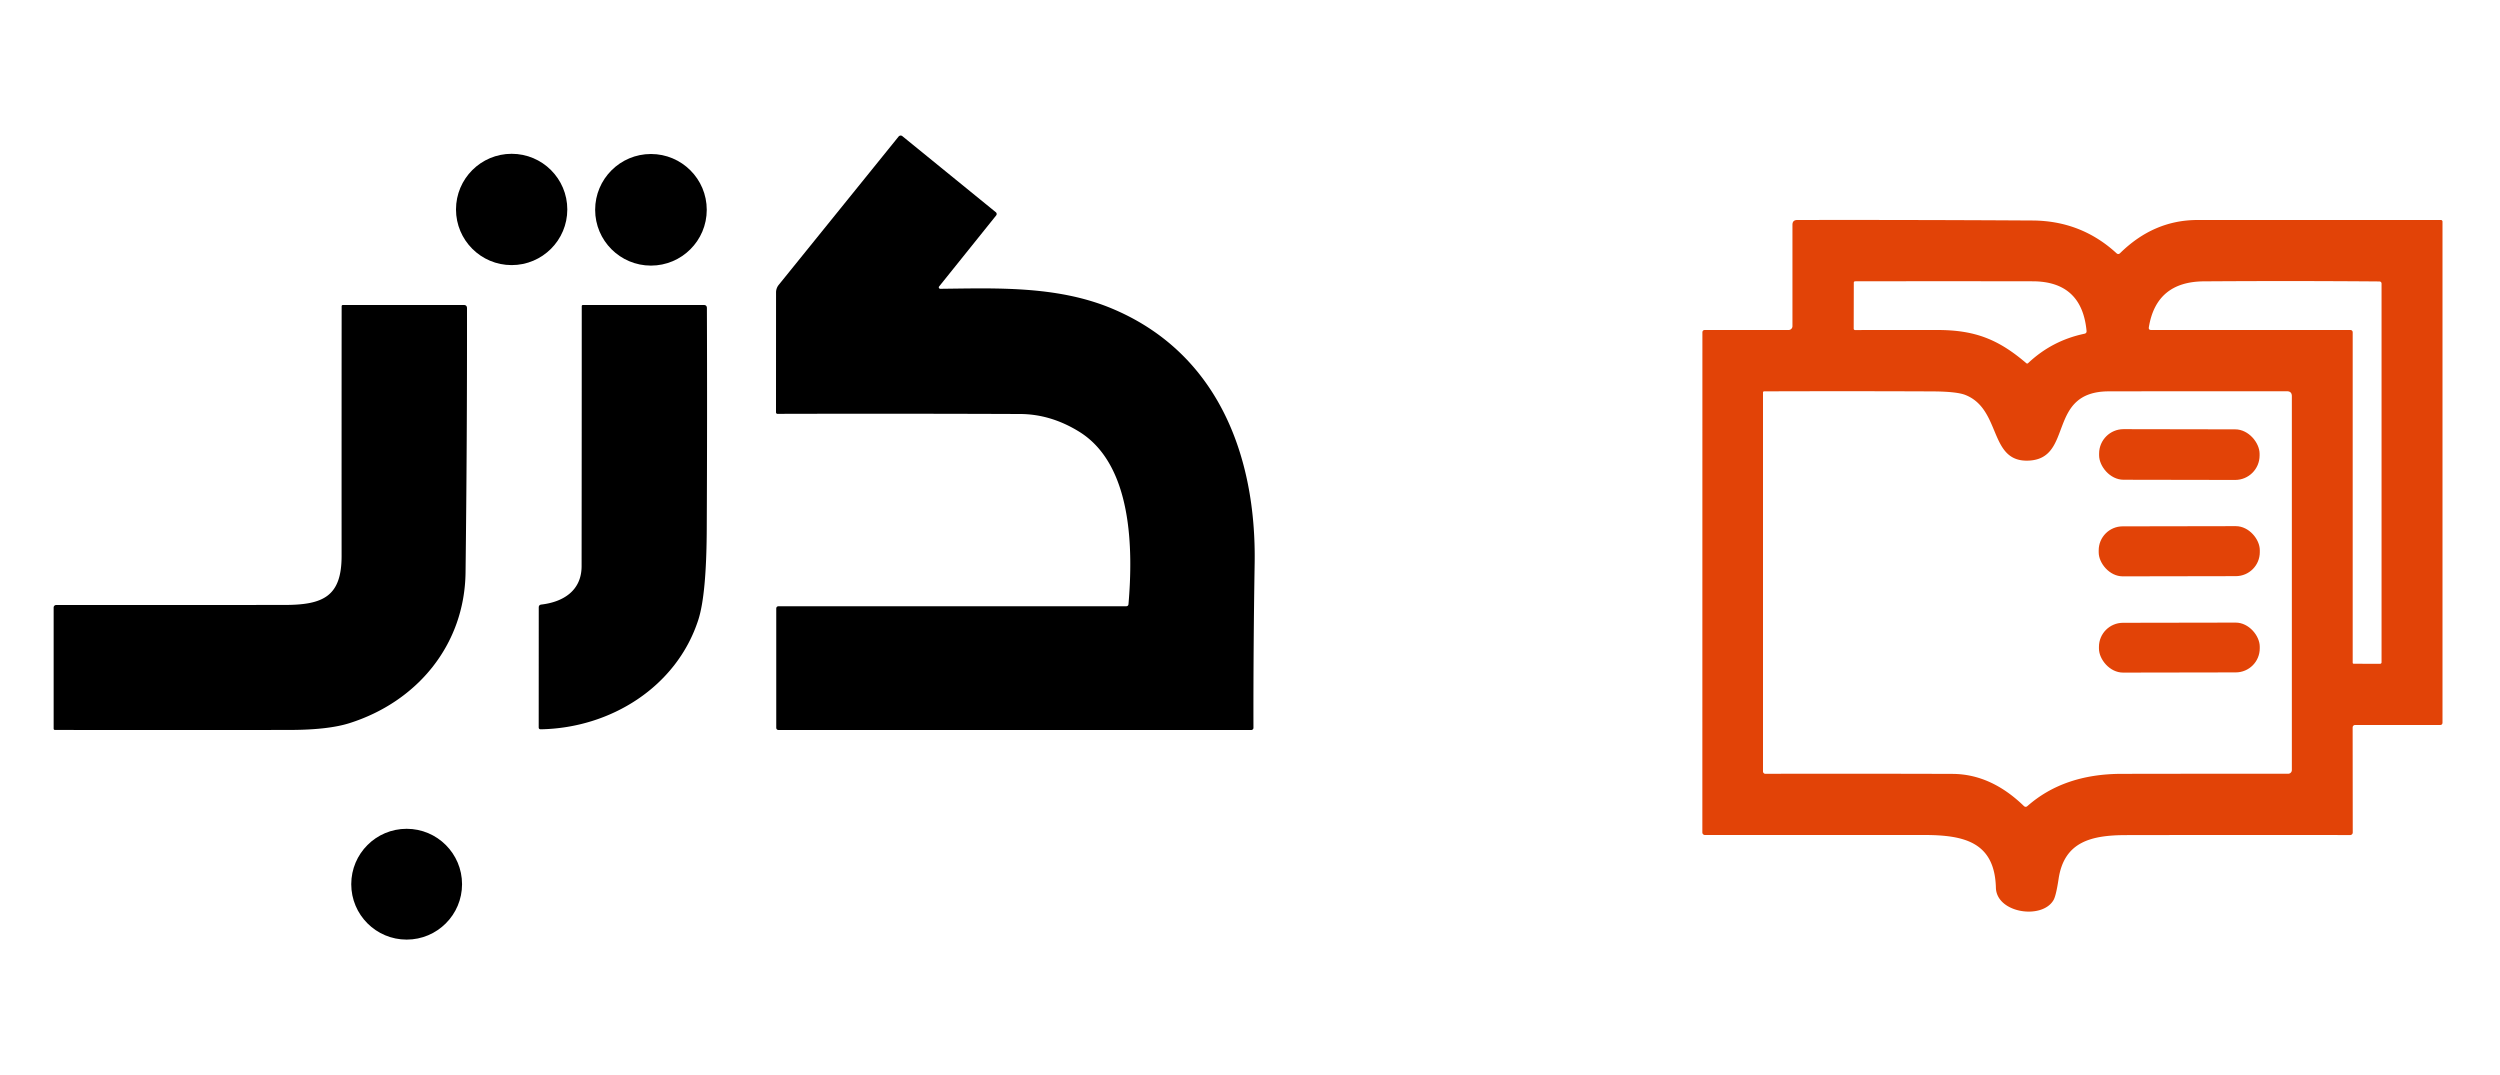 <?xml version="1.0" encoding="UTF-8" standalone="no"?>
<!DOCTYPE svg PUBLIC "-//W3C//DTD SVG 1.1//EN" "http://www.w3.org/Graphics/SVG/1.1/DTD/svg11.dtd">
<svg xmlns="http://www.w3.org/2000/svg" version="1.1" viewBox="0.00 0.00 500.00 215.00">
<path fill="#000000" d="
  M 188.05 57.76
  C 199.14 57.64 211.28 57.12 222.20 61.63
  C 243.36 70.38 251.30 90.88 250.93 112.75
  Q 250.66 129.20 250.69 145.57
  A 0.44 0.43 -0.0 0 1 250.25 146.00
  L 155.75 146.00
  Q 155.25 146.00 155.25 145.50
  L 155.25 121.75
  Q 155.25 121.25 155.75 121.25
  L 225.22 121.25
  Q 225.66 121.25 225.70 120.81
  C 226.62 110.00 226.54 92.99 215.87 86.36
  Q 210.16 82.82 204.00 82.80
  Q 179.72 82.71 155.49 82.77
  A 0.30 0.29 90.0 0 1 155.20 82.47
  L 155.21 58.49
  A 2.41 2.38 64.9 0 1 155.75 56.97
  L 179.72 27.31
  A 0.54 0.53 -50.7 0 1 180.47 27.23
  L 199.16 42.44
  A 0.46 0.46 0.0 0 1 199.23 43.09
  L 187.82 57.30
  A 0.29 0.28 18.8 0 0 188.05 57.76
  Z"
/>
<circle fill="#000000" cx="102.33" cy="41.89" r="11.13"/>
<circle fill="#000000" cx="130.19" cy="41.96" r="11.16"/>
<path fill="#e24307" d="
  M 357.72 66.00
  A 0.77 0.77 0.0 0 0 358.49 65.23
  L 358.49 44.96
  Q 358.49 44.00 359.45 44.00
  Q 382.72 43.96 406.50 44.10
  Q 416.24 44.16 423.29 50.64
  Q 423.67 50.98 424.03 50.62
  Q 430.77 44.00 439.50 44.00
  Q 463.88 44.00 488.18 44.00
  A 0.32 0.32 0.0 0 1 488.50 44.32
  L 488.50 144.50
  Q 488.50 145.00 488.00 145.00
  L 471.01 145.00
  A 0.49 0.48 -90.0 0 0 470.53 145.49
  L 470.55 166.50
  A 0.51 0.51 0.0 0 1 470.04 167.01
  Q 447.33 166.98 425.24 167.02
  C 418.27 167.03 412.83 168.33 411.72 175.77
  Q 411.21 179.18 410.69 180.04
  C 408.38 183.97 399.31 182.62 399.18 177.54
  C 398.94 168.42 392.85 166.99 384.75 167.00
  Q 362.76 167.01 340.98 167.00
  A 0.51 0.51 0.0 0 1 340.47 166.49
  L 340.48 66.51
  Q 340.48 66.00 340.99 66.00
  L 357.72 66.00
  Z
  M 387.53 66.00
  C 395.02 66.01 399.70 67.88 405.26 72.64
  A 0.26 0.26 0.0 0 0 405.61 72.64
  Q 410.40 68.11 416.88 66.75
  Q 417.36 66.65 417.31 66.17
  Q 416.37 56.27 406.51 56.26
  Q 388.61 56.23 371.02 56.26
  A 0.26 0.26 0.0 0 0 370.76 56.52
  L 370.74 65.73
  A 0.28 0.27 90.0 0 0 371.01 66.01
  Q 379.07 65.99 387.53 66.00
  Z
  M 470.54 66.52
  L 470.54 132.52
  Q 470.54 132.75 470.77 132.75
  L 476.02 132.76
  A 0.29 0.28 0.0 0 0 476.31 132.48
  L 476.31 56.76
  Q 476.31 56.30 475.84 56.29
  Q 458.29 56.15 440.76 56.27
  Q 431.25 56.34 429.77 65.45
  Q 429.68 66.00 430.24 66.00
  L 470.02 66.00
  Q 470.54 66.00 470.54 66.52
  Z
  M 421.75 78.27
  C 409.32 78.30 414.78 91.65 405.81 92.12
  C 397.69 92.55 400.36 81.85 393.04 78.98
  Q 391.30 78.30 386.37 78.28
  Q 369.57 78.21 352.82 78.27
  A 0.22 0.22 0.0 0 0 352.60 78.49
  L 352.60 154.29
  A 0.47 0.47 0.0 0 0 353.07 154.76
  Q 371.68 154.72 390.49 154.78
  Q 398.17 154.81 404.75 161.18
  Q 405.12 161.54 405.50 161.20
  Q 412.78 154.80 424.25 154.77
  Q 441.09 154.74 457.63 154.75
  A 0.74 0.73 -89.6 0 0 458.37 154.01
  L 458.37 79.24
  Q 458.37 78.25 457.38 78.25
  Q 439.61 78.24 421.75 78.27
  Z"
/>
<path fill="#000000" d="
  M 93.11 114.49
  C 92.93 128.99 83.42 140.36 69.86 144.64
  Q 65.63 145.97 57.97 145.99
  Q 34.46 146.02 10.98 145.99
  A 0.25 0.25 0.0 0 1 10.73 145.74
  L 10.73 121.50
  A 0.51 0.50 -0.0 0 1 11.24 121.00
  Q 33.99 121.01 56.94 120.99
  C 64.67 120.98 68.32 119.26 68.32 111.19
  Q 68.31 86.18 68.33 61.24
  A 0.24 0.24 0.0 0 1 68.57 61.00
  L 92.76 61.00
  Q 93.40 61.00 93.40 61.64
  Q 93.43 88.10 93.11 114.49
  Z"
/>
<path fill="#000000" d="
  M 108.27 120.91
  C 112.68 120.39 116.31 118.11 116.32 113.25
  Q 116.35 87.33 116.35 61.23
  A 0.23 0.23 0.0 0 1 116.58 61.00
  L 140.76 61.00
  Q 141.38 61.00 141.38 61.62
  Q 141.46 83.76 141.35 105.85
  Q 141.29 118.93 139.66 123.97
  C 135.33 137.35 122.15 145.61 108.15 145.86
  Q 107.74 145.86 107.74 145.46
  L 107.75 121.49
  Q 107.75 120.97 108.27 120.91
  Z"
/>
<rect fill="#e24307" x="-16.05" y="-5.06" transform="translate(435.87,90.91) rotate(0.1)" width="32.10" height="10.12" rx="4.89"/>
<rect fill="#e24307" x="-16.11" y="-5.00" transform="translate(435.85,110.25) rotate(-0.1)" width="32.22" height="10.00" rx="4.80"/>
<rect fill="#e24307" x="-16.08" y="-4.98" transform="translate(435.87,129.52) rotate(-0.1)" width="32.16" height="9.96" rx="4.81"/>
<circle fill="#000000" cx="81.33" cy="176.84" r="11.08"/>
</svg>
